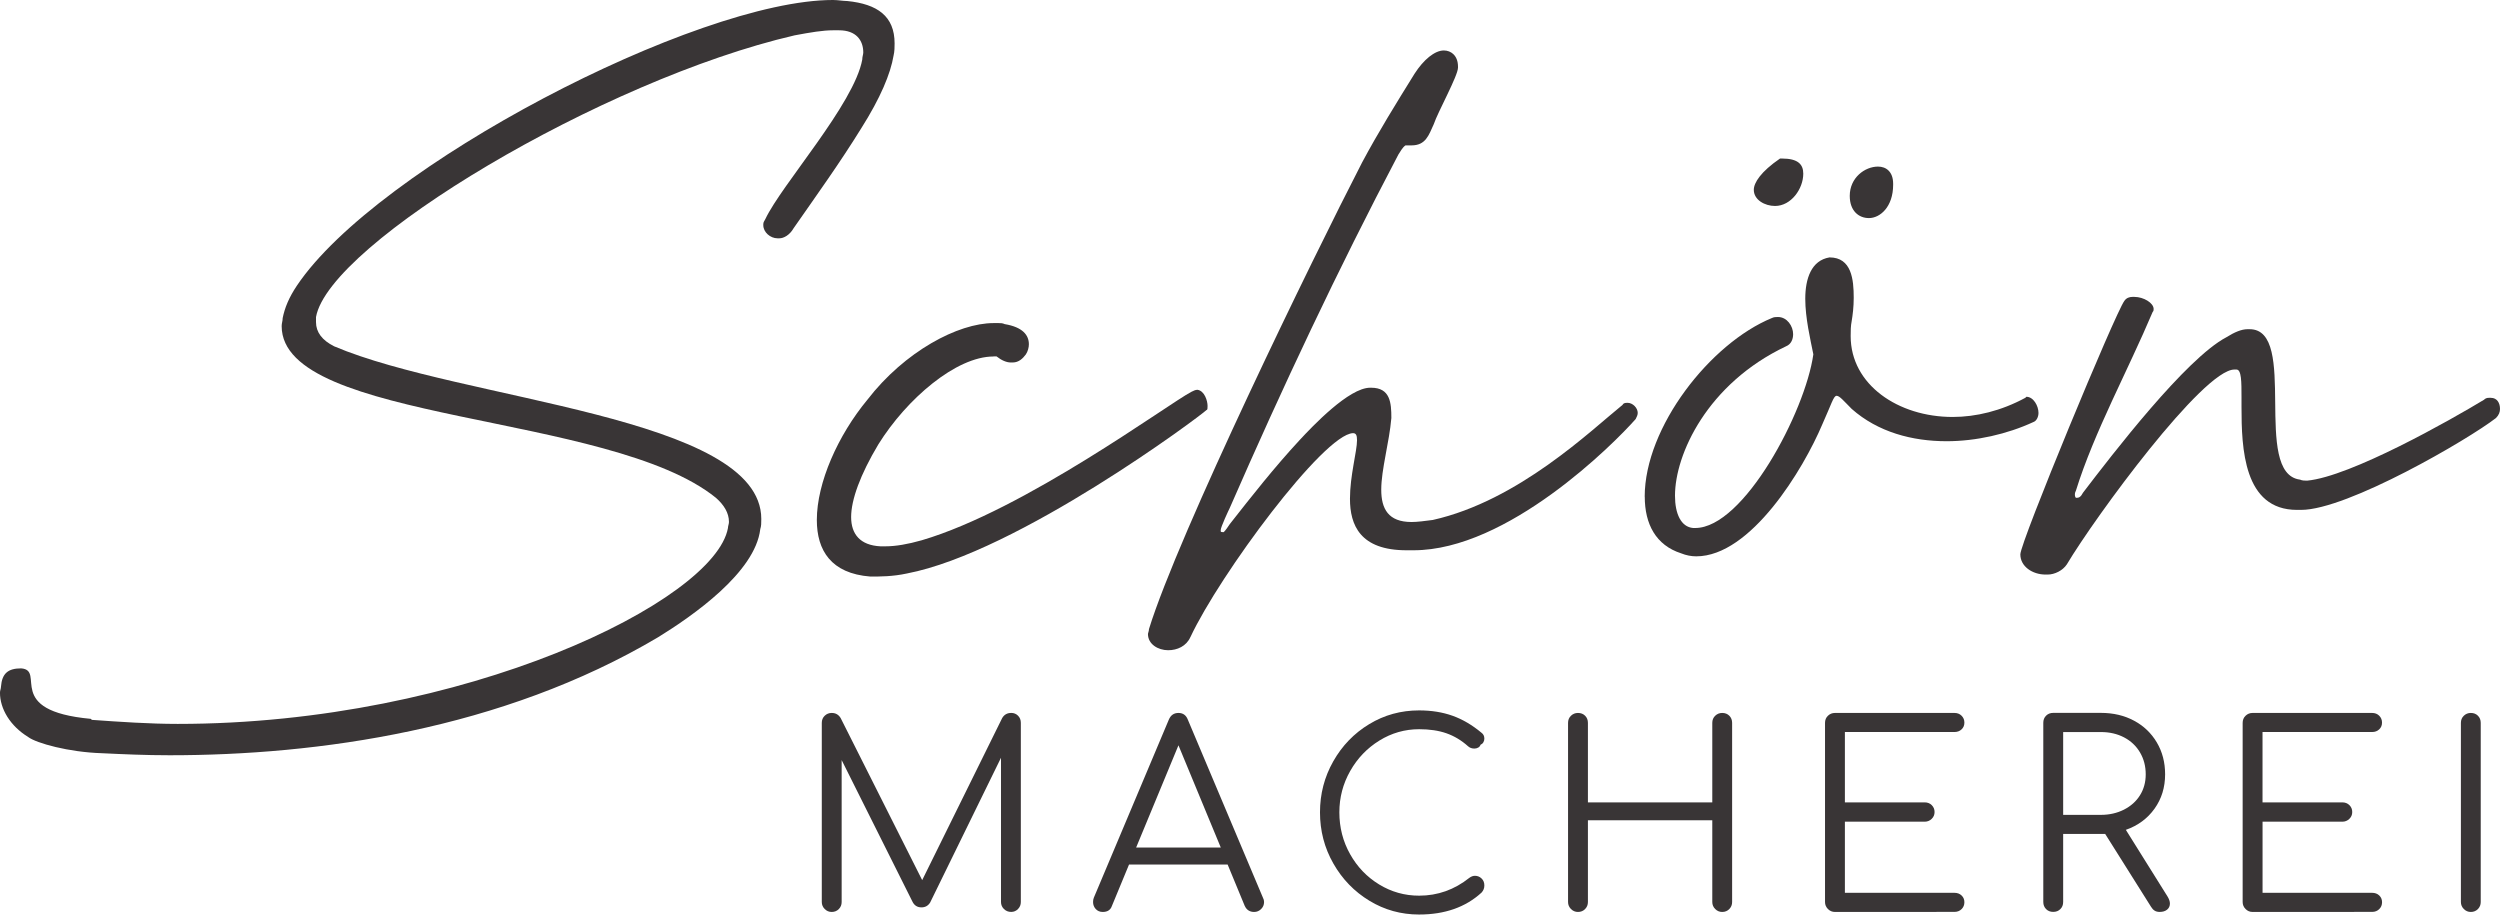 <?xml version="1.0" encoding="UTF-8" standalone="no"?>
<!-- Created with Inkscape (http://www.inkscape.org/) -->

<svg
   width="78.639mm"
   height="28.767mm"
   viewBox="0 0 78.639 28.767"
   version="1.1"
   id="svg1"
   inkscape:version="1.3.2 (091e20e, 2023-11-25, custom)"
   sodipodi:docname="logo.svg"
   xmlns:inkscape="http://www.inkscape.org/namespaces/inkscape"
   xmlns:sodipodi="http://sodipodi.sourceforge.net/DTD/sodipodi-0.dtd"
   xmlns="http://www.w3.org/2000/svg"
   xmlns:svg="http://www.w3.org/2000/svg">
  <sodipodi:namedview
     id="namedview1"
     pagecolor="#ffffff"
     bordercolor="#000000"
     borderopacity="0.25"
     inkscape:showpageshadow="2"
     inkscape:pageopacity="0.0"
     inkscape:pagecheckerboard="0"
     inkscape:deskcolor="#d1d1d1"
     inkscape:document-units="mm"
     inkscape:zoom="0.80087682"
     inkscape:cx="147.96283"
     inkscape:cy="54.315469"
     inkscape:window-width="1920"
     inkscape:window-height="1137"
     inkscape:window-x="-8"
     inkscape:window-y="-8"
     inkscape:window-maximized="1"
     inkscape:current-layer="layer1" />
  <defs
     id="defs1" />
  <g
     inkscape:label="Ebene 1"
     inkscape:groupmode="layer"
     id="layer1"
     transform="translate(-65.617,-134.144)">
    <path
       id="path28"
       d="m 66.506,157.329 c 0.254,0.191 1.27,0.476 2.318,0.508 0.667,0.032 1.366,0.064 2.128,0.064 4.637,0 10.449,-0.794 15.372,-3.716 1.08,-0.667 3.049,-2.033 3.208,-3.398 0.032,-0.095 0.032,-0.191 0.032,-0.318 0,-3.239 -9.401,-3.716 -13.435,-5.431 -0.381,-0.191 -0.572,-0.445 -0.572,-0.762 v -0.159 c 0.413,-2.318 9.02,-7.464 15.055,-8.861 0.508,-0.095 0.889,-0.159 1.207,-0.159 h 0.191 c 0.54,0 0.762,0.318 0.762,0.699 0,0.064 -0.032,0.127 -0.032,0.222 -0.254,1.397 -2.541,3.938 -3.049,5.018 -0.032,0.064 -0.064,0.095 -0.064,0.159 v 0.032 c 0,0.222 0.222,0.413 0.445,0.413 h 0.064 c 0.127,0 0.318,-0.095 0.445,-0.318 0.73,-1.048 1.461,-2.064 2.128,-3.144 0.603,-0.953 0.921,-1.715 1.016,-2.287 0.032,-0.127 0.032,-0.286 0.032,-0.381 0,-0.857 -0.54,-1.239 -1.493,-1.334 -0.127,0 -0.286,-0.032 -0.445,-0.032 -4.288,0 -14.356,5.241 -16.865,8.988 -0.254,0.381 -0.381,0.699 -0.445,1.016 0,0.095 -0.032,0.159 -0.032,0.254 0,3.049 10.322,2.7 13.657,5.399 0.254,0.222 0.413,0.476 0.413,0.762 0,0.064 -0.032,0.127 -0.032,0.191 -0.413,2.287 -8.258,6.161 -17.309,6.161 -0.889,0 -1.81,-0.064 -2.7,-0.127 l -0.032,-0.032 c -2.763,-0.254 -1.397,-1.524 -2.191,-1.588 -0.413,0 -0.603,0.159 -0.635,0.572 0,0.064 -0.032,0.127 -0.032,0.191 0,0.508 0.318,1.048 0.889,1.397"
       style="fill:#393536 icc-color(ISO-Coated-v2-300-ECI, 0, 0, 0, 0.902);fill-opacity:1;fill-rule:nonzero;stroke:none;stroke-width:0.353" />
    <path
       id="path29"
       d="m 96.869,145.355 h 0.095 c 0.159,0.127 0.318,0.191 0.445,0.191 h 0.064 c 0.191,0 0.318,-0.127 0.413,-0.254 0.064,-0.095 0.095,-0.222 0.095,-0.318 0,-0.286 -0.191,-0.54 -0.762,-0.635 -0.064,-0.032 -0.127,-0.032 -0.191,-0.032 h -0.159 c -1.112,0 -2.795,0.889 -3.97,2.414 -0.921,1.112 -1.588,2.604 -1.588,3.78 0,0.953 0.445,1.683 1.683,1.779 0.318,0 0.699,0 1.143,-0.095 3.494,-0.667 9.242,-4.955 9.433,-5.145 0.032,0 0.032,-0.064 0.032,-0.127 0,-0.159 -0.095,-0.476 -0.318,-0.508 -0.064,0 -0.127,0.032 -0.191,0.064 -0.731,0.381 -5.241,3.716 -8.48,4.669 -0.445,0.127 -0.826,0.191 -1.143,0.191 h -0.159 c -0.635,-0.032 -0.921,-0.381 -0.921,-0.921 0,-0.54 0.286,-1.334 0.857,-2.287 0.889,-1.429 2.446,-2.763 3.621,-2.763"
       style="fill:#393536 icc-color(ISO-Coated-v2-300-ECI, 0, 0, 0, 0.902);fill-opacity:1;fill-rule:nonzero;stroke:none;stroke-width:0.353" />
    <path
       id="path30"
       d="m 103.062,154.185 c 0.921,-1.969 4.192,-6.384 5.114,-6.416 0.095,0 0.127,0.064 0.127,0.222 0,0.349 -0.222,1.112 -0.222,1.842 0,0.826 0.318,1.62 1.779,1.62 h 0.222 c 2.954,0 6.289,-3.335 6.987,-4.129 0.032,-0.064 0.064,-0.127 0.064,-0.191 0,-0.159 -0.159,-0.318 -0.318,-0.318 -0.064,0 -0.127,0 -0.159,0.064 -0.985,0.794 -3.271,3.017 -5.971,3.621 -0.254,0.032 -0.476,0.064 -0.667,0.064 -0.73,0 -0.953,-0.413 -0.953,-1.016 0,-0.635 0.254,-1.493 0.318,-2.255 0,-0.476 -0.032,-0.953 -0.635,-0.953 h -0.032 c -0.667,0 -1.81,1.207 -2.223,1.652 -0.794,0.858 -1.493,1.747 -2.191,2.636 -0.064,0.095 -0.127,0.191 -0.191,0.254 h -0.032 c -0.032,0 -0.064,0 -0.064,-0.032 v -0.032 c 0,-0.095 0.254,-0.635 0.286,-0.699 1.651,-3.78 3.398,-7.495 5.304,-11.116 0.064,-0.095 0.127,-0.222 0.222,-0.286 h 0.191 c 0.445,0 0.54,-0.318 0.699,-0.667 0.127,-0.381 0.762,-1.524 0.762,-1.779 v -0.032 c 0,-0.349 -0.222,-0.508 -0.445,-0.508 -0.286,0 -0.635,0.286 -0.921,0.731 -0.572,0.921 -1.143,1.842 -1.652,2.795 -1.556,3.017 -5.78,11.688 -6.702,14.673 0,0.064 -0.032,0.127 -0.032,0.159 0,0.318 0.318,0.508 0.635,0.508 0.286,0 0.572,-0.127 0.699,-0.413"
       style="fill:#393536 icc-color(ISO-Coated-v2-300-ECI, 0, 0, 0, 0.902);fill-opacity:1;fill-rule:nonzero;stroke:none;stroke-width:0.353" />
    <path
       id="path31"
       d="m 121.674,139.13 h -0.064 c -0.604,0.413 -0.826,0.762 -0.826,0.985 0,0.318 0.349,0.508 0.667,0.508 0.508,0 0.889,-0.54 0.889,-1.016 0,-0.286 -0.159,-0.476 -0.667,-0.476 z m -4.32,10.64 c 0,0.858 0.349,1.524 1.143,1.779 0.159,0.064 0.318,0.095 0.476,0.095 1.715,0 3.367,-2.731 3.97,-4.161 0.286,-0.635 0.349,-0.889 0.445,-0.889 0.095,0 0.222,0.159 0.476,0.413 0.826,0.731 1.906,1.016 2.985,1.016 0.921,0 1.906,-0.222 2.731,-0.604 0.095,-0.032 0.159,-0.159 0.159,-0.286 0,-0.222 -0.159,-0.508 -0.381,-0.508 l -0.032,0.032 c -0.762,0.413 -1.556,0.603 -2.287,0.603 -1.715,0 -3.208,-1.016 -3.208,-2.541 0,-0.159 0,-0.318 0.032,-0.476 0.032,-0.191 0.064,-0.445 0.064,-0.731 0,-0.572 -0.064,-1.271 -0.762,-1.271 -0.572,0.095 -0.762,0.667 -0.762,1.302 0,0.603 0.159,1.27 0.254,1.747 -0.254,1.81 -2.191,5.463 -3.716,5.463 h -0.064 c -0.381,-0.032 -0.572,-0.445 -0.572,-1.016 0,-1.302 1.016,-3.525 3.494,-4.7 0.159,-0.064 0.222,-0.222 0.222,-0.381 0,-0.254 -0.191,-0.54 -0.476,-0.54 -0.064,0 -0.127,0 -0.191,0.032 -1.937,0.794 -4.002,3.43 -4.002,5.622 z m 6.448,-9.465 c 0,0.476 0.286,0.699 0.603,0.699 0.349,0 0.762,-0.349 0.762,-1.048 v -0.032 c 0,-0.381 -0.222,-0.54 -0.476,-0.54 -0.413,0 -0.889,0.349 -0.889,0.921"
       style="fill:#393536 icc-color(ISO-Coated-v2-300-ECI, 0, 0, 0, 0.902);fill-opacity:1;fill-rule:nonzero;stroke:none;stroke-width:0.353" />
    <path
       id="path32"
       d="m 130.63,151.898 c 0.889,-1.493 4.288,-6.13 5.272,-6.13 h 0.064 c 0.159,0 0.159,0.381 0.159,0.889 v 0.286 c 0,1.302 0.064,3.24 1.747,3.24 h 0.127 c 1.461,0 5.272,-2.223 6.13,-2.89 0.095,-0.095 0.127,-0.191 0.127,-0.286 0,-0.191 -0.095,-0.349 -0.286,-0.349 h -0.064 c -0.032,0 -0.095,0 -0.159,0.064 -1.048,0.635 -4.192,2.414 -5.558,2.541 -0.064,0 -0.159,0 -0.222,-0.032 -1.525,-0.191 -0.032,-4.732 -1.588,-4.732 h -0.064 c -0.191,0 -0.413,0.095 -0.667,0.254 -1.27,0.667 -3.589,3.684 -4.51,4.891 -0.064,0.127 -0.127,0.159 -0.191,0.159 h -0.032 c 0,0 -0.032,-0.032 -0.032,-0.095 0,-0.032 0,-0.064 0.032,-0.127 0.572,-1.842 1.651,-3.811 2.414,-5.622 0.032,-0.032 0.032,-0.064 0.032,-0.095 0,-0.191 -0.318,-0.381 -0.604,-0.381 h -0.064 c -0.095,0 -0.191,0.032 -0.254,0.127 -0.286,0.381 -3.271,7.591 -3.271,7.972 0,0.381 0.381,0.635 0.794,0.635 h 0.064 c 0.222,0 0.476,-0.127 0.603,-0.318"
       style="fill:#393536 icc-color(ISO-Coated-v2-300-ECI, 0, 0, 0, 0.902);fill-opacity:1;fill-rule:nonzero;stroke:none;stroke-width:0.353" />
    <path
       id="path33"
       d="m 97.424,156.569 c 0.085,0 0.158,0.029 0.216,0.088 0.059,0.059 0.088,0.134 0.088,0.224 v 5.636 c 0,0.086 -0.029,0.159 -0.088,0.22 -0.059,0.061 -0.131,0.092 -0.216,0.092 -0.091,0 -0.167,-0.031 -0.228,-0.092 -0.062,-0.061 -0.092,-0.135 -0.092,-0.22 v -4.537 l -2.229,4.554 c -0.064,0.102 -0.155,0.152 -0.273,0.152 -0.134,0 -0.23,-0.064 -0.289,-0.192 l -2.221,-4.441 v 4.465 c 0,0.086 -0.029,0.159 -0.088,0.22 -0.059,0.061 -0.134,0.092 -0.225,0.092 -0.086,0 -0.159,-0.031 -0.22,-0.092 -0.061,-0.061 -0.092,-0.135 -0.092,-0.22 v -5.636 c 0,-0.091 0.031,-0.166 0.092,-0.224 0.061,-0.059 0.135,-0.088 0.22,-0.088 0.123,0 0.216,0.053 0.281,0.16 l 2.565,5.099 2.517,-5.099 c 0.064,-0.107 0.158,-0.16 0.281,-0.16"
       style="fill:#393536 icc-color(ISO-Coated-v2-300-ECI, 0, 0, 0, 0.902);fill-opacity:1;fill-rule:nonzero;stroke:none;stroke-width:0.353" />
    <path
       id="path34"
       d="m 105.347,162.39 c 0.021,0.037 0.032,0.08 0.032,0.128 0,0.086 -0.031,0.159 -0.092,0.22 -0.061,0.061 -0.135,0.092 -0.22,0.092 -0.139,0 -0.238,-0.064 -0.297,-0.192 l -0.537,-1.299 h -3.102 l -0.537,1.299 c -0.043,0.128 -0.139,0.192 -0.289,0.192 -0.091,0 -0.164,-0.031 -0.221,-0.092 -0.056,-0.061 -0.084,-0.135 -0.084,-0.22 0,-0.053 0.008,-0.099 0.024,-0.136 l 2.357,-5.596 c 0.059,-0.144 0.16,-0.216 0.305,-0.216 0.144,0 0.243,0.072 0.297,0.216 z m -3.992,-1.587 h 2.662 l -1.331,-3.215 z"
       style="fill:#393536 icc-color(ISO-Coated-v2-300-ECI, 0, 0, 0, 0.902);fill-opacity:1;fill-rule:nonzero;stroke:none;stroke-width:0.353" />
    <path
       id="path35"
       d="m 110.256,162.911 c -0.566,0 -1.088,-0.144 -1.563,-0.433 -0.476,-0.289 -0.854,-0.679 -1.134,-1.171 -0.281,-0.492 -0.421,-1.029 -0.421,-1.611 0,-0.577 0.139,-1.112 0.417,-1.603 0.278,-0.492 0.655,-0.882 1.13,-1.17 0.476,-0.289 0.999,-0.433 1.571,-0.433 0.385,0 0.735,0.056 1.05,0.168 0.315,0.112 0.62,0.291 0.914,0.537 0.059,0.043 0.088,0.104 0.088,0.184 0,0.043 -0.011,0.082 -0.032,0.116 -0.021,0.035 -0.051,0.06 -0.088,0.076 -0.011,0.037 -0.035,0.067 -0.072,0.088 -0.037,0.021 -0.077,0.032 -0.12,0.032 -0.08,0 -0.147,-0.024 -0.2,-0.072 -0.208,-0.187 -0.436,-0.323 -0.681,-0.409 -0.246,-0.086 -0.532,-0.128 -0.858,-0.128 -0.449,0 -0.866,0.119 -1.251,0.357 -0.385,0.238 -0.691,0.557 -0.918,0.958 -0.227,0.401 -0.341,0.834 -0.341,1.299 0,0.476 0.112,0.914 0.337,1.315 0.225,0.401 0.529,0.719 0.914,0.954 0.385,0.235 0.804,0.353 1.259,0.353 0.583,0 1.109,-0.187 1.579,-0.561 0.059,-0.043 0.118,-0.064 0.176,-0.064 0.08,0 0.15,0.028 0.208,0.084 0.059,0.056 0.088,0.13 0.088,0.22 0,0.086 -0.029,0.16 -0.088,0.224 -0.502,0.46 -1.157,0.69 -1.964,0.69"
       style="fill:#393536 icc-color(ISO-Coated-v2-300-ECI, 0, 0, 0, 0.902);fill-opacity:1;fill-rule:nonzero;stroke:none;stroke-width:0.353" />
    <path
       id="path36"
       d="m 115.253,162.83 c -0.086,0 -0.159,-0.031 -0.22,-0.092 -0.061,-0.061 -0.092,-0.135 -0.092,-0.22 v -5.636 c 0,-0.091 0.031,-0.166 0.092,-0.224 0.061,-0.059 0.135,-0.088 0.22,-0.088 0.091,0 0.166,0.029 0.225,0.088 0.059,0.059 0.088,0.134 0.088,0.224 v 2.501 h 3.912 v -2.501 c 0,-0.091 0.031,-0.166 0.092,-0.224 0.061,-0.059 0.135,-0.088 0.22,-0.088 0.091,0 0.166,0.029 0.224,0.088 0.059,0.059 0.088,0.134 0.088,0.224 v 5.636 c 0,0.086 -0.029,0.159 -0.088,0.22 -0.059,0.061 -0.134,0.092 -0.224,0.092 -0.086,0 -0.159,-0.031 -0.22,-0.092 -0.061,-0.061 -0.092,-0.135 -0.092,-0.22 v -2.573 h -3.912 v 2.573 c 0,0.086 -0.029,0.159 -0.088,0.22 -0.059,0.061 -0.134,0.092 -0.225,0.092"
       style="fill:#393536 icc-color(ISO-Coated-v2-300-ECI, 0, 0, 0, 0.902);fill-opacity:1;fill-rule:nonzero;stroke:none;stroke-width:0.353" />
    <path
       id="path37"
       d="m 123.336,162.83 c -0.086,0 -0.159,-0.031 -0.22,-0.092 -0.061,-0.061 -0.092,-0.135 -0.092,-0.22 v -5.636 c 0,-0.091 0.031,-0.166 0.092,-0.224 0.061,-0.059 0.135,-0.088 0.22,-0.088 h 3.76 c 0.091,0 0.166,0.029 0.224,0.088 0.059,0.059 0.088,0.131 0.088,0.216 0,0.086 -0.029,0.156 -0.088,0.212 -0.059,0.056 -0.134,0.084 -0.224,0.084 h -3.447 v 2.213 h 2.509 c 0.091,0 0.166,0.029 0.224,0.088 0.059,0.059 0.088,0.131 0.088,0.216 0,0.086 -0.031,0.158 -0.092,0.216 -0.061,0.059 -0.135,0.088 -0.22,0.088 h -2.509 v 2.237 h 3.447 c 0.091,0 0.166,0.028 0.224,0.084 0.059,0.056 0.088,0.127 0.088,0.212 0,0.086 -0.029,0.158 -0.088,0.216 -0.059,0.059 -0.134,0.088 -0.224,0.088 z"
       style="fill:#393536 icc-color(ISO-Coated-v2-300-ECI, 0, 0, 0, 0.902);fill-opacity:1;fill-rule:nonzero;stroke:none;stroke-width:0.353" />
    <path
       id="path38"
       d="m 133.801,162.349 c 0.048,0.08 0.072,0.152 0.072,0.216 0,0.08 -0.029,0.144 -0.088,0.192 -0.059,0.048 -0.136,0.072 -0.233,0.072 -0.064,0 -0.118,-0.013 -0.16,-0.04 -0.043,-0.027 -0.08,-0.067 -0.112,-0.12 l -1.443,-2.293 h -0.136 -1.186 v 2.14 c 0,0.091 -0.029,0.166 -0.088,0.224 -0.059,0.059 -0.134,0.088 -0.225,0.088 -0.091,0 -0.166,-0.029 -0.224,-0.088 -0.059,-0.059 -0.088,-0.134 -0.088,-0.224 v -5.636 c 0,-0.091 0.029,-0.166 0.088,-0.224 0.059,-0.059 0.134,-0.088 0.224,-0.088 h 1.499 c 0.39,0 0.738,0.082 1.042,0.245 0.305,0.163 0.544,0.391 0.718,0.685 0.174,0.294 0.261,0.628 0.261,1.002 0,0.411 -0.111,0.772 -0.333,1.082 -0.222,0.31 -0.522,0.532 -0.902,0.665 z m -2.1,-2.573 c 0.267,0 0.509,-0.055 0.726,-0.164 0.216,-0.11 0.385,-0.26 0.505,-0.453 0.12,-0.192 0.18,-0.412 0.18,-0.657 0,-0.257 -0.06,-0.486 -0.18,-0.69 -0.12,-0.203 -0.287,-0.361 -0.501,-0.473 -0.214,-0.112 -0.457,-0.168 -0.73,-0.168 h -1.186 v 2.605 z"
       style="fill:#393536 icc-color(ISO-Coated-v2-300-ECI, 0, 0, 0, 0.902);fill-opacity:1;fill-rule:nonzero;stroke:none;stroke-width:0.353" />
    <path
       id="path39"
       d="m 136.473,162.83 c -0.086,0 -0.159,-0.031 -0.22,-0.092 -0.061,-0.061 -0.092,-0.135 -0.092,-0.22 v -5.636 c 0,-0.091 0.031,-0.166 0.092,-0.224 0.061,-0.059 0.135,-0.088 0.22,-0.088 h 3.76 c 0.091,0 0.166,0.029 0.224,0.088 0.059,0.059 0.088,0.131 0.088,0.216 0,0.086 -0.029,0.156 -0.088,0.212 -0.059,0.056 -0.134,0.084 -0.224,0.084 h -3.447 v 2.213 h 2.509 c 0.091,0 0.166,0.029 0.225,0.088 0.059,0.059 0.088,0.131 0.088,0.216 0,0.086 -0.031,0.158 -0.092,0.216 -0.061,0.059 -0.135,0.088 -0.22,0.088 h -2.509 v 2.237 h 3.447 c 0.091,0 0.166,0.028 0.224,0.084 0.059,0.056 0.088,0.127 0.088,0.212 0,0.086 -0.029,0.158 -0.088,0.216 -0.059,0.059 -0.134,0.088 -0.224,0.088 z"
       style="fill:#393536 icc-color(ISO-Coated-v2-300-ECI, 0, 0, 0, 0.902);fill-opacity:1;fill-rule:nonzero;stroke:none;stroke-width:0.353" />
    <path
       id="path40"
       d="m 143.338,162.83 c -0.086,0 -0.159,-0.031 -0.22,-0.092 -0.061,-0.061 -0.092,-0.135 -0.092,-0.22 v -5.636 c 0,-0.091 0.031,-0.166 0.092,-0.224 0.061,-0.059 0.135,-0.088 0.22,-0.088 0.091,0 0.166,0.029 0.224,0.088 0.059,0.059 0.088,0.134 0.088,0.224 v 5.636 c 0,0.086 -0.029,0.159 -0.088,0.22 -0.059,0.061 -0.134,0.092 -0.224,0.092"
       style="fill:#393536 icc-color(ISO-Coated-v2-300-ECI, 0, 0, 0, 0.902);fill-opacity:1;fill-rule:nonzero;stroke:none;stroke-width:0.353" />
  </g>
</svg>
